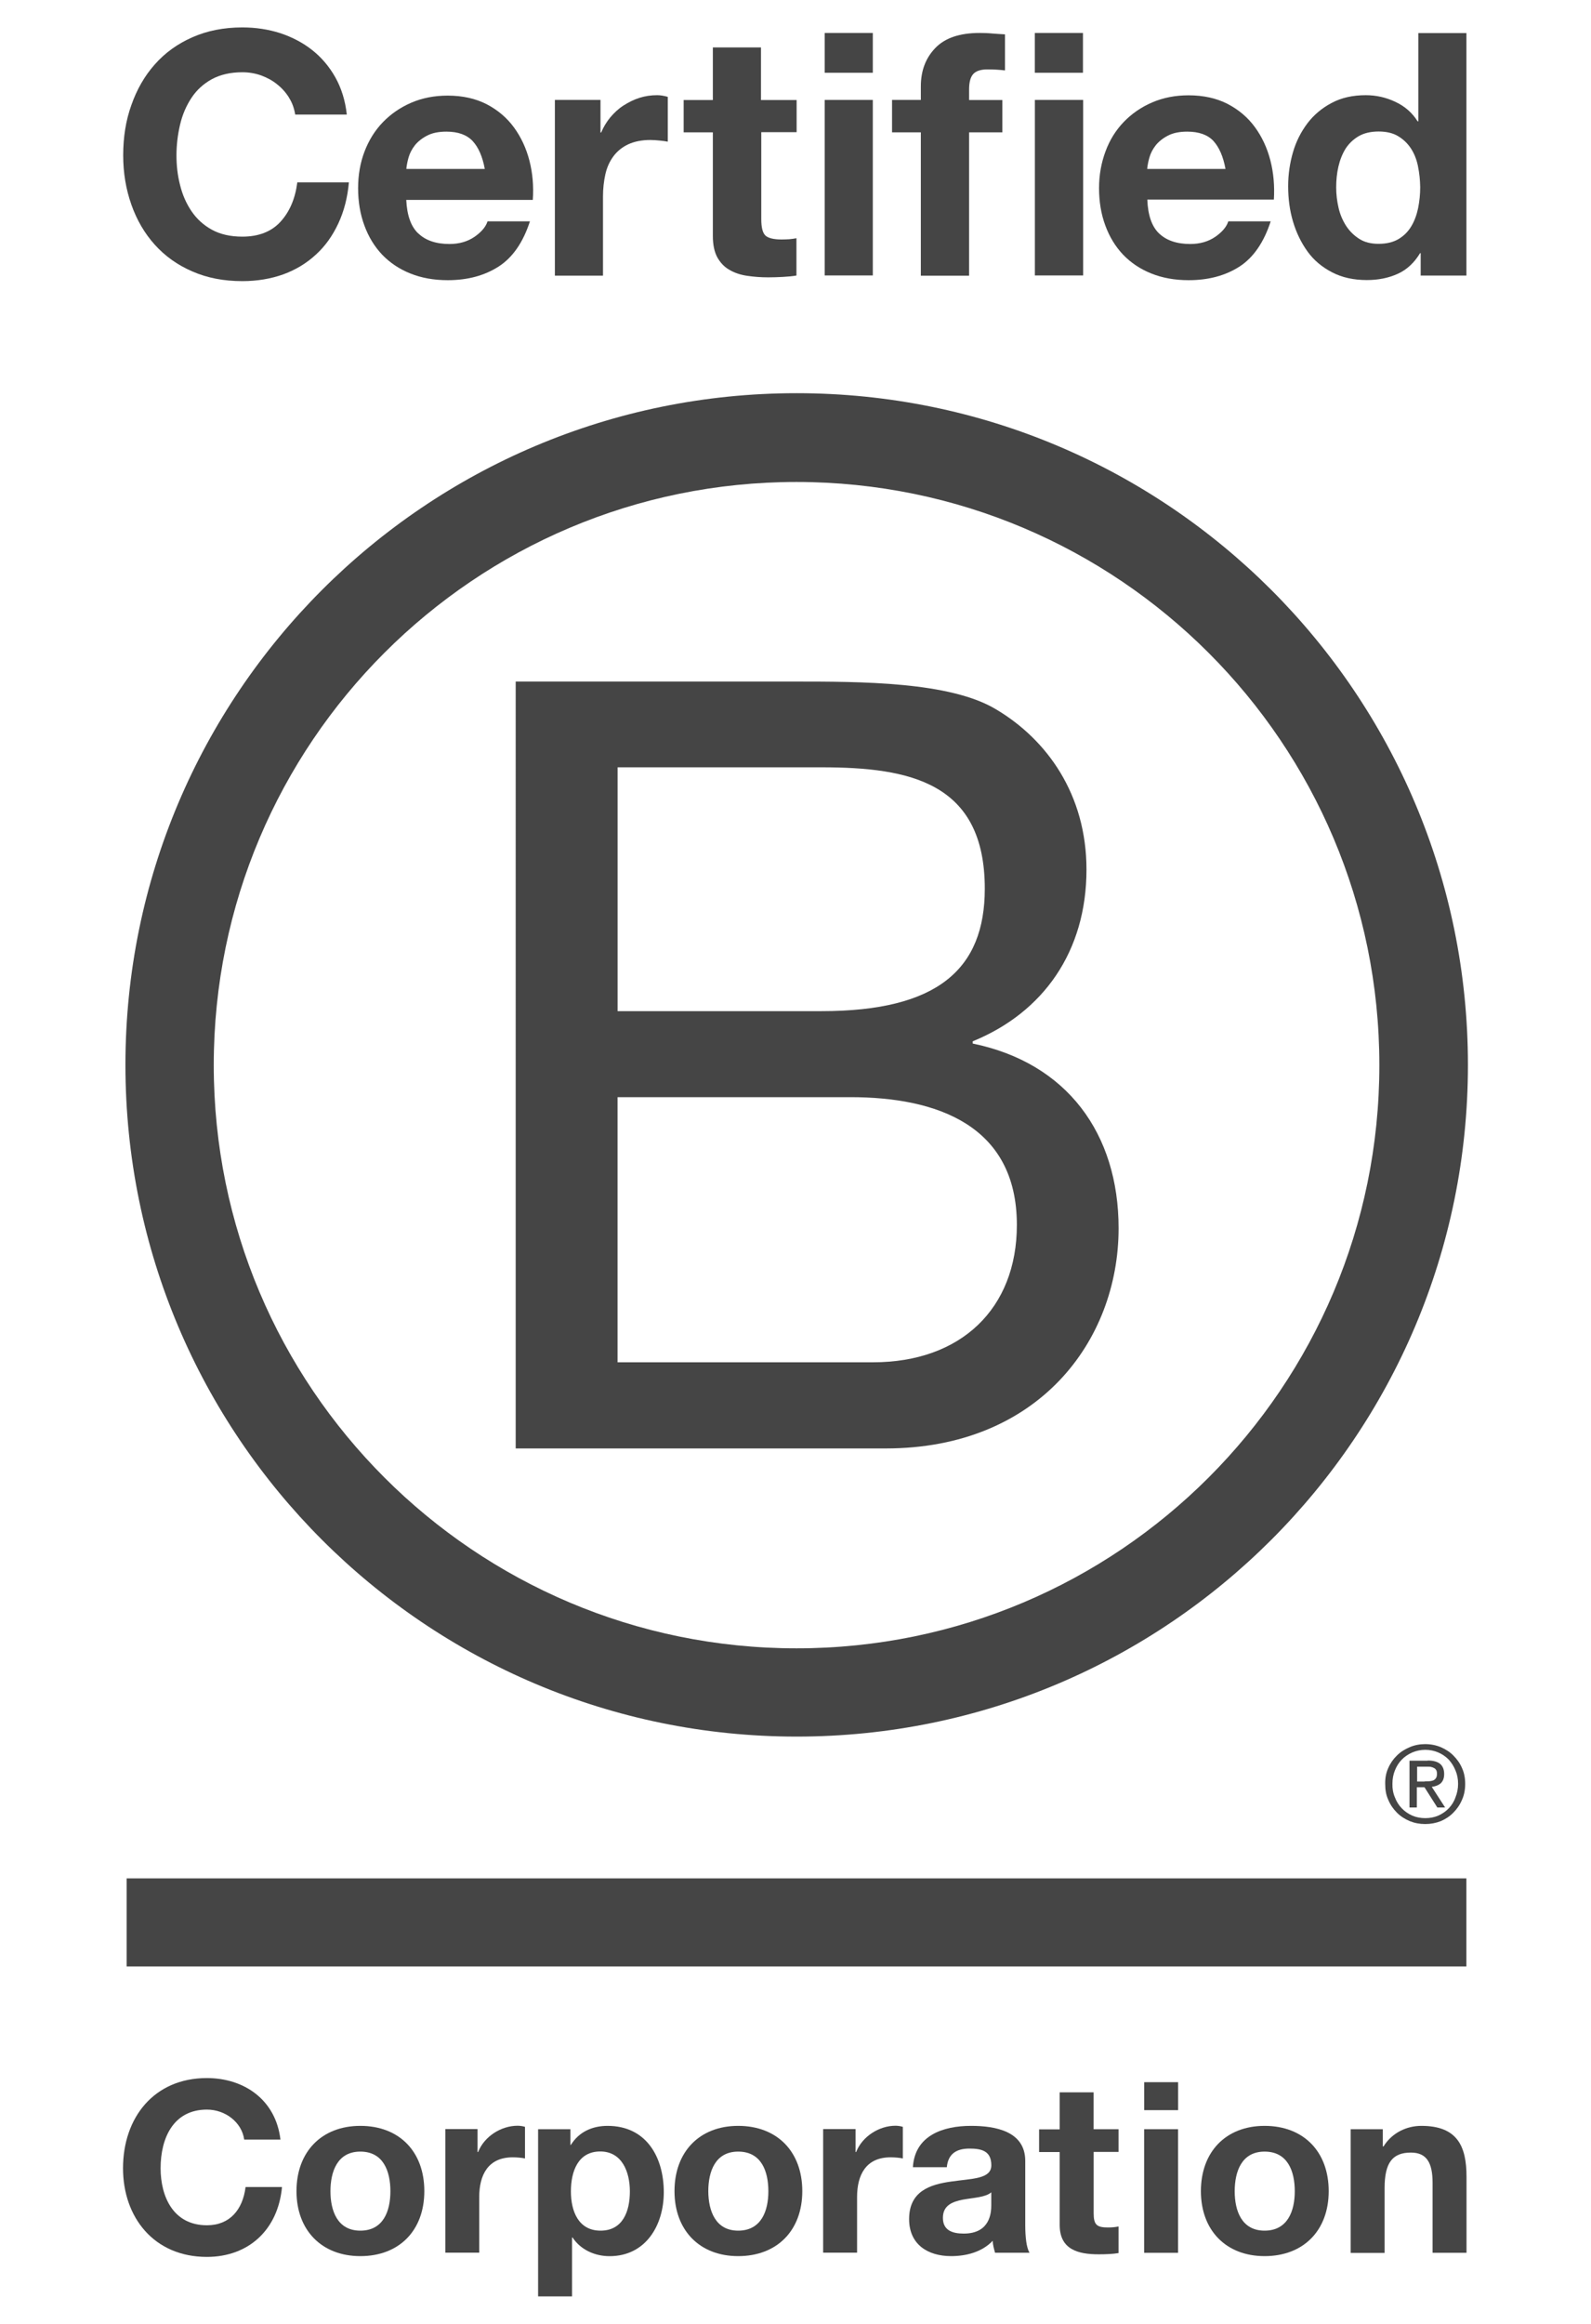 <?xml version="1.0" encoding="UTF-8"?>
<svg id="Layer_1" data-name="Layer 1" xmlns="http://www.w3.org/2000/svg" version="1.1" viewBox="0 0 37 54">
  <defs>
    <style>
      .cls-1 {
        fill: #454545;
        stroke-width: 0px;
      }
    </style>
  </defs>
  <g id="Logo">
    <g>
      <path class="cls-1" d="M11.993,15.838h6.462c1.572,0,3.645,0,4.716.65,1.174.699,2.096,1.97,2.096,3.719,0,1.895-.996,3.318-2.646,3.991v.052c2.196.45,3.393,2.096,3.393,4.292,0,2.62-1.873,5.117-5.414,5.117h-8.607V15.838ZM14.363,23.497h4.745c2.694,0,3.794-.974,3.794-2.846,0-2.471-1.747-2.82-3.794-2.82h-4.745v5.667ZM14.363,31.657h5.941c2.044,0,3.344-1.248,3.344-3.192,0-2.322-1.873-2.969-3.868-2.969h-5.418v6.161Z"/>
      <path class="cls-1" d="M32.078,24.752c0,7.484-6.068,13.552-13.555,13.552s-13.552-6.068-13.552-13.552,6.068-13.552,13.552-13.552c7.487.003,13.555,6.071,13.555,13.552ZM18.526,9.137c-8.62,0-15.609,6.989-15.609,15.609s6.989,15.609,15.609,15.609,15.612-6.989,15.612-15.609c0-8.62-6.989-15.609-15.612-15.609Z"/>
    </g>
    <g>
      <rect class="cls-1" x="2.946" y="43.65" width="31.156" height="2.047"/>
      <path class="cls-1" d="M33.129,41.396c.039,0,.074-.003.11-.003.032-.003.065-.01.091-.019.029-.013.049-.032.065-.055.016-.026.023-.058.023-.1,0-.036-.006-.068-.019-.087-.013-.023-.032-.039-.055-.049-.023-.013-.045-.019-.078-.026-.029-.003-.055-.003-.087-.003h-.223v.346h.175v-.003ZM33.203,40.911c.129,0,.223.026.288.078.061.052.094.129.094.236,0,.1-.029.168-.081.217-.055.045-.123.071-.207.081l.31.479h-.181l-.298-.469h-.178v.469h-.171v-1.087h.424v-.003ZM32.44,41.768c.036.097.091.184.162.256.068.071.149.126.243.168.091.039.194.058.301.058.11,0,.21-.019.301-.058.094-.042.175-.097.243-.168s.123-.155.158-.256c.039-.097.061-.201.061-.314s-.019-.217-.061-.314c-.039-.097-.094-.181-.158-.252-.071-.071-.152-.126-.243-.165s-.194-.061-.301-.061-.21.023-.301.061c-.094.042-.178.097-.243.165-.071.071-.123.155-.162.252s-.058.197-.058.314c-.003.11.016.217.058.314M32.285,41.086c.049-.113.116-.207.201-.291s.184-.146.298-.194c.113-.049.236-.071.359-.071.129,0,.249.023.365.071.11.049.21.11.291.194.084.084.155.181.201.291.052.113.074.236.074.369s-.023.256-.074.369c-.049.116-.116.213-.201.298-.084.087-.181.149-.291.197-.116.045-.236.068-.365.068-.126,0-.246-.023-.359-.068-.113-.049-.213-.11-.298-.197-.084-.084-.152-.181-.201-.298-.052-.113-.071-.236-.071-.369-.003-.133.019-.256.071-.369"/>
    </g>
    <g>
      <path class="cls-1" d="M6.724,2.273c-.074-.12-.165-.223-.275-.31-.11-.091-.236-.158-.375-.21-.139-.049-.285-.074-.437-.074-.278,0-.514.055-.712.162-.194.107-.353.252-.472.433-.12.181-.21.388-.265.621s-.084.472-.084.718c0,.236.026.466.084.689.055.223.142.424.265.605.12.178.278.323.472.43.194.107.43.162.712.162.378,0,.676-.116.886-.346.213-.233.343-.537.391-.915h1.2c-.032.353-.113.67-.246.954-.133.285-.304.527-.521.724-.217.201-.469.353-.757.459-.288.103-.608.158-.954.158-.43,0-.818-.074-1.164-.226-.346-.149-.634-.356-.873-.621-.236-.262-.417-.572-.543-.928-.126-.356-.191-.737-.191-1.148,0-.42.061-.812.191-1.171.126-.359.307-.676.543-.941.236-.268.527-.479.873-.631.343-.152.731-.23,1.164-.23.31,0,.605.045.88.133.275.091.524.22.741.391.217.171.398.382.54.634.142.252.233.543.268.867h-1.2c-.023-.142-.068-.272-.142-.388Z"/>
      <path class="cls-1" d="M9.728,5.424c.168.162.411.246.724.246.226,0,.42-.055.585-.168.162-.113.262-.233.301-.359h.986c-.158.488-.401.841-.728,1.051s-.721.317-1.184.317c-.32,0-.611-.052-.867-.155-.259-.103-.475-.249-.657-.437-.178-.188-.317-.414-.414-.679-.097-.262-.146-.553-.146-.867,0-.304.049-.589.149-.851.1-.262.243-.492.427-.682s.404-.343.66-.453.537-.165.847-.165c.346,0,.65.068.909.201.259.136.469.314.634.54s.285.485.359.773.1.592.078.909h-2.943c.016.353.107.618.278.779ZM10.993,3.279c-.136-.146-.34-.22-.611-.22-.178,0-.327.029-.446.091-.12.061-.213.136-.285.223-.071.091-.12.184-.149.285s-.045.188-.052.268h1.824c-.052-.285-.146-.501-.281-.647Z"/>
      <path class="cls-1" d="M13.965,2.322v.757h.016c.052-.126.123-.243.213-.353.091-.107.191-.201.307-.275s.239-.136.372-.178.268-.061.411-.061c.074,0,.155.013.246.039v1.041c-.052-.01-.116-.019-.191-.026s-.146-.013-.213-.013c-.204,0-.378.036-.521.103-.142.068-.256.162-.343.281s-.149.256-.184.414-.055.33-.055.514v1.84h-1.119V2.322h1.061Z"/>
      <path class="cls-1" d="M18.526,2.322v.75h-.822v2.021c0,.191.032.317.094.378s.191.094.378.094c.065,0,.123-.003.181-.006.058-.006.113-.013.165-.023v.867c-.094.016-.201.026-.317.032-.116.006-.23.01-.34.01-.175,0-.34-.013-.492-.036-.155-.023-.291-.068-.411-.139-.12-.068-.21-.165-.281-.291-.068-.126-.103-.291-.103-.498v-2.406h-.679v-.75h.679v-1.223h1.119v1.223h.828v-.003Z"/>
      <path class="cls-1" d="M19.179,1.691v-.925h1.119v.925h-1.119ZM20.298,2.322v4.079h-1.119V2.322h1.119Z"/>
      <path class="cls-1" d="M20.745,3.072v-.75h.67v-.317c0-.362.113-.66.34-.893.226-.233.569-.346,1.025-.346.1,0,.201.003.301.013.1.006.197.016.291.019v.838c-.133-.016-.268-.023-.411-.023-.152,0-.262.036-.327.107-.065.071-.097.191-.097.359v.246h.773v.75h-.773v3.331h-1.122v-3.331h-.67v-.003Z"/>
      <path class="cls-1" d="M24.066,1.691v-.925h1.119v.925h-1.119ZM25.189,2.322v4.079h-1.122V2.322h1.122Z"/>
      <path class="cls-1" d="M26.955,5.424c.168.162.411.246.724.246.226,0,.42-.055.585-.168.162-.113.262-.233.301-.359h.986c-.158.488-.401.841-.724,1.051-.327.21-.721.317-1.184.317-.32,0-.611-.052-.867-.155-.259-.103-.475-.249-.657-.437-.178-.188-.317-.414-.414-.679-.097-.262-.146-.553-.146-.867,0-.304.052-.589.149-.851.1-.272.243-.498.427-.689s.404-.343.66-.453.537-.165.847-.165c.346,0,.65.068.909.201.259.136.469.314.634.54s.285.485.359.773.1.592.081.909h-2.943c.013.359.103.624.272.786ZM28.222,3.279c-.133-.146-.34-.22-.611-.22-.178,0-.327.029-.446.091-.12.061-.213.136-.285.223-.071.091-.12.184-.149.285s-.045.188-.052.268h1.821c-.052-.285-.146-.501-.278-.647Z"/>
      <path class="cls-1" d="M33.025,5.883c-.133.22-.304.382-.517.479-.213.097-.453.146-.721.146-.304,0-.572-.058-.805-.178s-.424-.278-.572-.482-.262-.437-.34-.699c-.078-.262-.113-.537-.113-.822,0-.275.039-.537.113-.792.074-.256.191-.479.34-.676.149-.194.34-.353.563-.469.226-.12.488-.178.789-.178.243,0,.472.052.689.155.22.103.391.252.517.453h.016V.769h1.119v5.634h-1.064v-.521s-.013,0-.013,0ZM32.977,3.865c-.032-.155-.084-.291-.162-.411s-.175-.213-.298-.288c-.12-.074-.275-.11-.456-.11s-.34.036-.466.11-.226.171-.304.291c-.074.12-.129.259-.165.414-.036.155-.052.317-.052.485,0,.158.019.317.055.472.036.158.097.298.178.424.081.123.184.223.307.301s.272.113.446.113c.184,0,.336-.036.463-.11.123-.074.223-.171.298-.298.074-.123.126-.265.158-.42.032-.158.049-.32.049-.488-.003-.168-.019-.33-.052-.485Z"/>
    </g>
    <g>
      <path class="cls-1" d="M5.679,49.718c-.055-.395-.433-.695-.867-.695-.783,0-1.077.666-1.077,1.362,0,.66.294,1.326,1.077,1.326.534,0,.834-.365.899-.889h.847c-.091.99-.773,1.624-1.747,1.624-1.229,0-1.95-.919-1.95-2.06,0-1.177.721-2.096,1.95-2.096.873,0,1.604.511,1.711,1.43h-.844Z"/>
      <path class="cls-1" d="M8.38,49.401c.906,0,1.488.598,1.488,1.517,0,.912-.582,1.51-1.488,1.51-.899,0-1.485-.602-1.485-1.51,0-.915.585-1.517,1.485-1.517ZM8.38,51.836c.54,0,.699-.463.699-.915,0-.463-.162-.922-.699-.922-.534,0-.695.463-.695.922,0,.453.162.915.695.915Z"/>
      <path class="cls-1" d="M10.356,49.475h.75v.534h.013c.142-.362.534-.611.919-.611.055,0,.123.01.171.026v.734c-.074-.016-.191-.026-.285-.026-.579,0-.779.417-.779.922v1.294h-.789v-2.872Z"/>
      <path class="cls-1" d="M12.516,49.479h.75v.365h.01c.188-.304.498-.443.854-.443.902,0,1.307.728,1.307,1.543,0,.767-.42,1.485-1.261,1.485-.343,0-.673-.149-.86-.433h-.013v1.368h-.789v-3.884h.003ZM14.648,50.924c0-.456-.184-.928-.689-.928-.517,0-.682.463-.682.928s.178.912.689.912c.517,0,.682-.446.682-.912Z"/>
      <path class="cls-1" d="M17.167,49.401c.906,0,1.491.598,1.491,1.517,0,.912-.585,1.51-1.491,1.51-.899,0-1.481-.602-1.481-1.51,0-.915.582-1.517,1.481-1.517ZM17.167,51.836c.54,0,.702-.463.702-.915,0-.463-.162-.922-.702-.922-.534,0-.695.463-.695.922.003.453.165.915.695.915Z"/>
      <path class="cls-1" d="M19.147,49.475h.75v.534h.013c.142-.362.534-.611.915-.611.055,0,.123.01.171.026v.734c-.071-.016-.188-.026-.285-.026-.579,0-.779.417-.779.922v1.294h-.789v-2.872h.003Z"/>
      <path class="cls-1" d="M21.23,50.362c.045-.741.705-.961,1.352-.961.572,0,1.261.126,1.261.815v1.494c0,.262.026.521.1.64h-.802c-.026-.091-.052-.184-.055-.278-.249.262-.615.356-.967.356-.543,0-.977-.272-.977-.86,0-.65.488-.805.977-.873.485-.071.935-.055.935-.378,0-.34-.236-.388-.511-.388-.301,0-.495.123-.524.433h-.789ZM23.051,50.947c-.136.116-.411.123-.657.168-.246.049-.466.133-.466.424,0,.294.226.365.485.365.615,0,.64-.488.64-.66v-.298h-.003Z"/>
      <path class="cls-1" d="M25.434,49.479h.579v.527h-.579v1.423c0,.268.068.333.333.333.084,0,.162-.006.246-.023v.618c-.133.023-.307.029-.463.029-.482,0-.906-.113-.906-.682v-1.695h-.479v-.527h.479v-.86h.789v.857Z"/>
      <path class="cls-1" d="M27.398,49.036h-.789v-.65h.789v.65ZM26.608,49.479h.789v2.872h-.789v-2.872Z"/>
      <path class="cls-1" d="M29.409,49.401c.906,0,1.491.598,1.491,1.517,0,.912-.585,1.51-1.491,1.51-.899,0-1.481-.602-1.481-1.51,0-.915.582-1.517,1.481-1.517ZM29.409,51.836c.54,0,.702-.463.702-.915,0-.463-.162-.922-.702-.922-.534,0-.695.463-.695.922,0,.453.162.915.695.915Z"/>
      <path class="cls-1" d="M31.408,49.479h.75v.401h.016c.201-.323.543-.479.88-.479.838,0,1.051.472,1.051,1.184v1.766h-.789v-1.624c0-.472-.139-.705-.505-.705-.43,0-.611.239-.611.825v1.507h-.789v-2.875h-.003Z"/>
    </g>
  </g>
</svg>